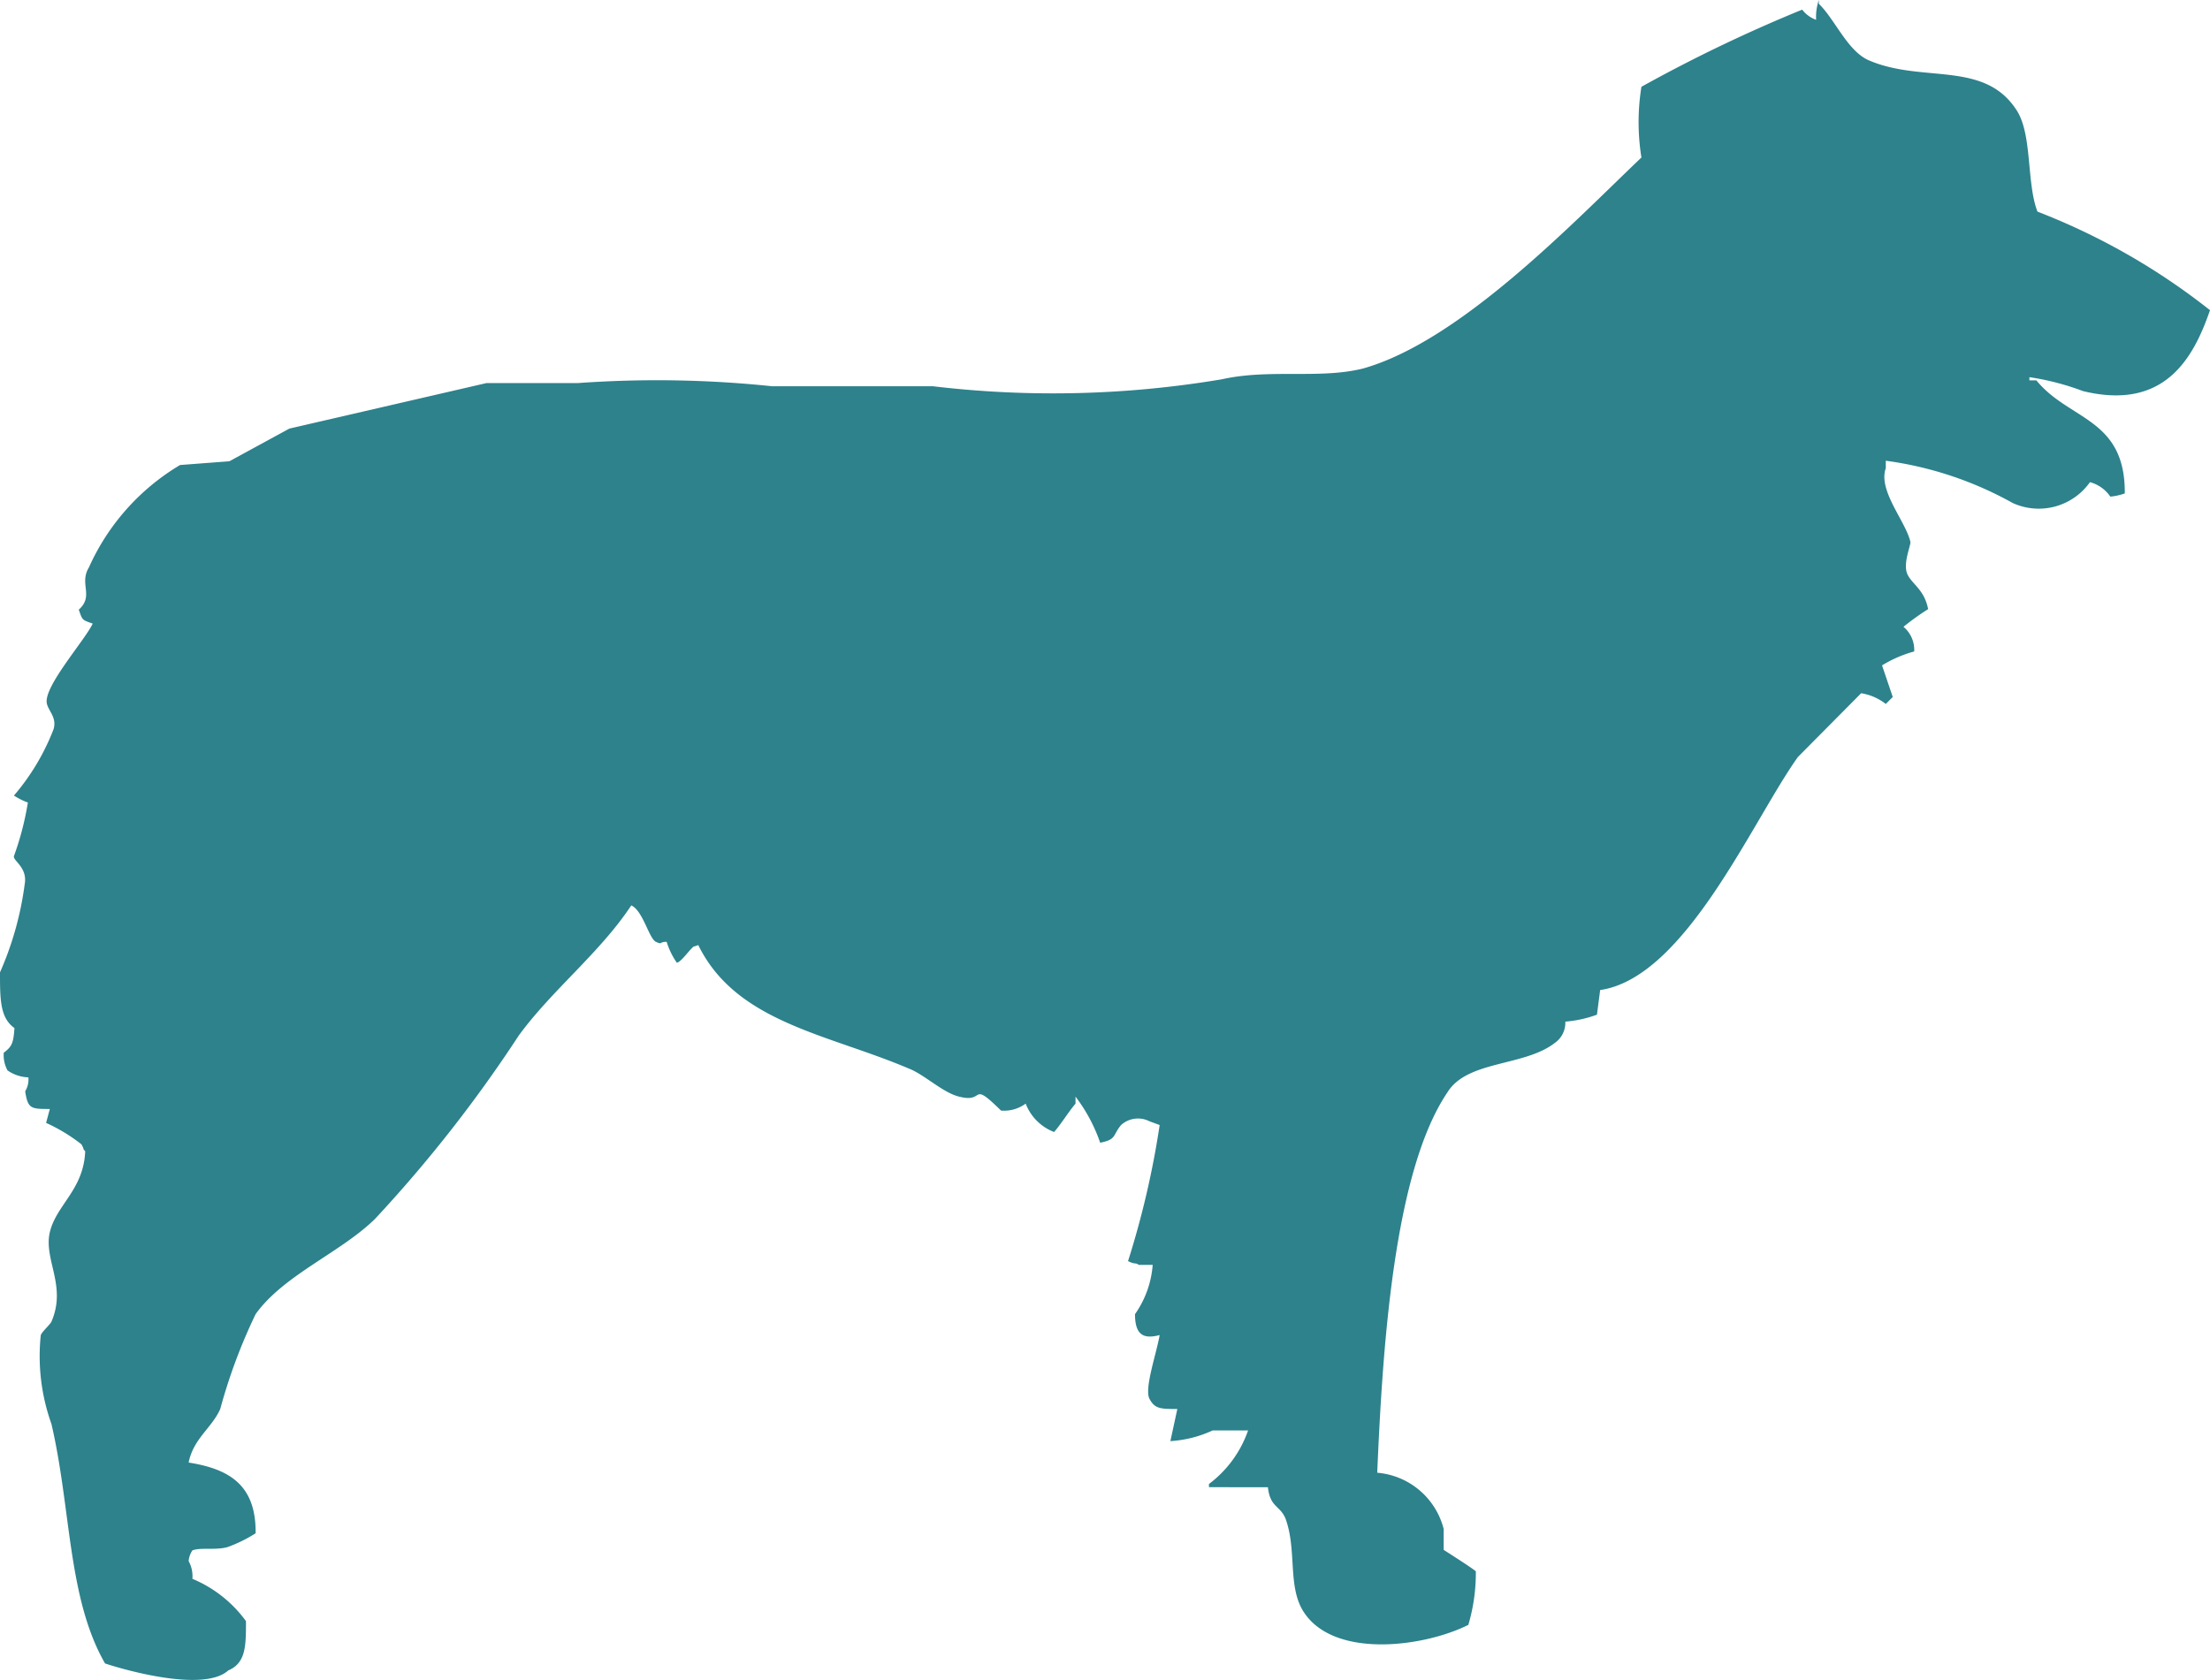 <svg xmlns="http://www.w3.org/2000/svg" viewBox="0 0 41.24 31.36"><defs><style>.cls-1{fill:#2d828c;fill-rule:evenodd;}</style></defs><g id="Layer_2" data-name="Layer 2"><g id="Layer_1-2" data-name="Layer 1"><path class="cls-1" d="M29.86,18.48l-.06.46a2.25,2.25,0,0,1-.59.13.46.46,0,0,1-.2.4c-.57.44-1.63.32-2,.92-1,1.48-1.21,4.75-1.31,7.1a1.4,1.4,0,0,1,1.24,1.05v.39s.52.33.6.4a3.41,3.41,0,0,1-.14,1c-.84.42-2.54.64-3.09-.27-.28-.47-.11-1.13-.32-1.71-.1-.25-.29-.21-.33-.59H22.56v-.06a2.11,2.11,0,0,0,.73-1h-.66a2.19,2.19,0,0,1-.79.2l.13-.6c-.31,0-.42,0-.52-.19s.13-.84.19-1.19c-.3.08-.46,0-.46-.39a1.84,1.84,0,0,0,.33-.92h-.26c-.07-.05-.06,0-.2-.07A16.48,16.48,0,0,0,21.64,21l-.19-.07a.47.47,0,0,0-.53.07c-.16.19-.08.27-.39.33a3.06,3.06,0,0,0-.46-.86v.13c-.15.18-.26.37-.4.53a.92.92,0,0,1-.53-.53.68.68,0,0,1-.46.13c-.59-.58-.28-.13-.78-.26-.3-.07-.65-.41-.93-.52-1.52-.65-3.23-.86-3.94-2.31-.12.05-.06,0-.13.07s-.2.25-.27.26a1.42,1.42,0,0,1-.19-.39c-.15,0-.07.06-.2,0S12,17,11.78,16.9c-.58.88-1.48,1.58-2.1,2.43A25.49,25.49,0,0,1,7,22.75c-.64.63-1.71,1.05-2.23,1.78a10.29,10.29,0,0,0-.66,1.77c-.16.36-.5.55-.59,1,.76.12,1.26.42,1.25,1.32a2.61,2.61,0,0,1-.53.26c-.23.06-.5,0-.65.06a.42.42,0,0,0-.07.2.58.58,0,0,1,.07.33,2.36,2.36,0,0,1,1,.79c0,.46,0,.78-.33.92-.45.41-1.91,0-2.3-.13-.7-1.22-.63-2.88-1-4.47a3.76,3.76,0,0,1-.2-1.65c0-.05.18-.21.2-.26C1.25,24,.81,23.51.93,23s.63-.79.66-1.51c-.06-.07,0,0-.07-.13a3.21,3.21,0,0,0-.66-.4l.07-.26c-.35,0-.41,0-.46-.33a.43.43,0,0,0,.06-.26.72.72,0,0,1-.39-.13.6.6,0,0,1-.07-.33c.16-.12.18-.19.2-.46C0,19,0,18.65,0,18.15a6,6,0,0,0,.46-1.64c.06-.32-.22-.44-.2-.53a5.44,5.44,0,0,0,.26-1,1.26,1.26,0,0,1-.26-.13A4.24,4.24,0,0,0,1,13.61c.07-.24-.13-.36-.13-.52,0-.34.72-1.15.86-1.45-.2-.07-.19-.06-.26-.26.29-.26,0-.48.19-.79A4.24,4.24,0,0,1,3.36,8.68l.92-.07L5.4,8l3.68-.85h1.71a20.64,20.64,0,0,1,3.62.06h3a19,19,0,0,0,5.39-.13c.89-.2,1.82,0,2.63-.2,1.82-.51,3.93-2.73,5.2-3.94a4.16,4.16,0,0,1,0-1.32,27.91,27.91,0,0,1,3-1.44.57.57,0,0,0,.26.19A1,1,0,0,1,33.94,0V.07c.3.29.53.87.92,1.05,1,.44,2.15,0,2.76.92.31.45.19,1.36.4,1.91a12.39,12.39,0,0,1,3.22,1.84c-.31.9-.85,1.88-2.37,1.51a4.89,4.89,0,0,0-1-.26V7.1H38c.61.75,1.66.7,1.65,2.11a1.1,1.1,0,0,1-.27.06A.67.67,0,0,0,39,9a1.17,1.17,0,0,1-1.44.39,6.68,6.68,0,0,0-2.37-.79v.14c-.15.42.38,1,.46,1.38,0,.08-.14.4-.06.59s.32.29.39.66a4.84,4.84,0,0,0-.46.33.56.56,0,0,1,.2.46,2.32,2.32,0,0,0-.6.26l.2.59-.13.13a1,1,0,0,0-.46-.2l-1.18,1.19C32.7,15.32,31.45,18.25,29.86,18.48Z"/></g></g></svg>